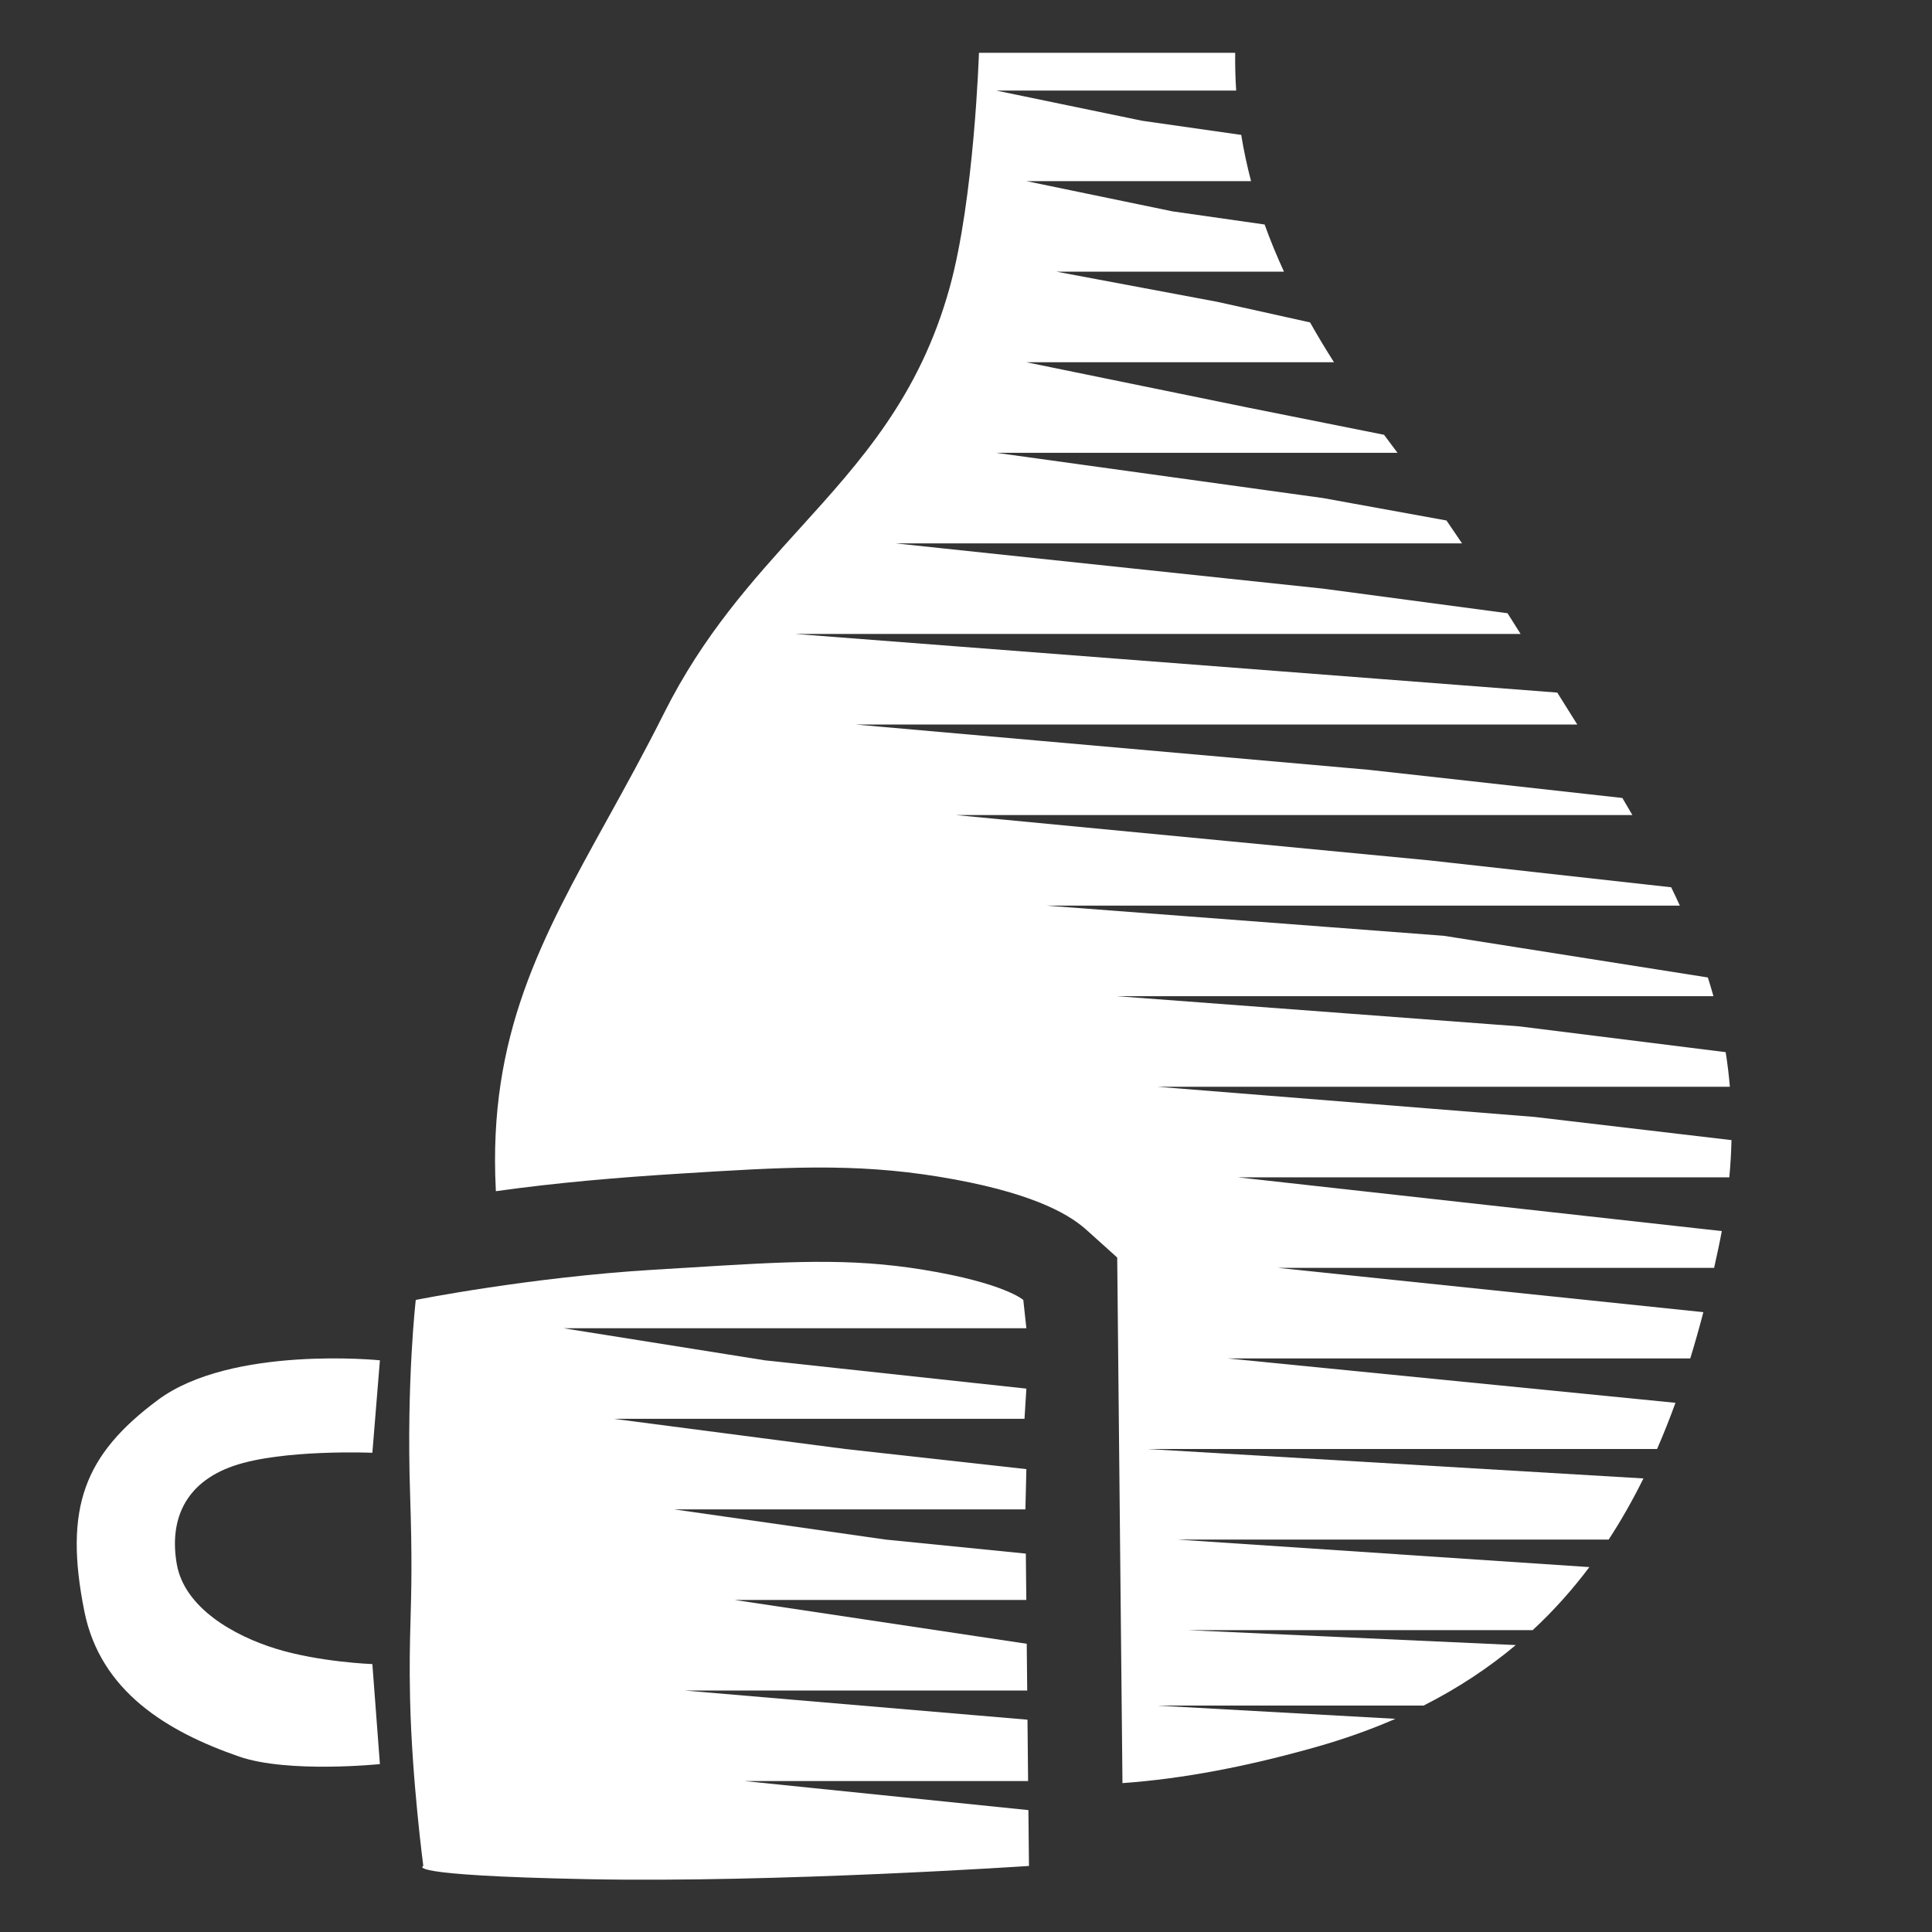 <?xml version="1.0" encoding="UTF-8"?> <svg xmlns="http://www.w3.org/2000/svg" width="64" height="64" viewBox="0 0 64 64" fill="none"><rect x="0" y="0" width="64" height="64" fill="#333333" stroke="none"/><path d="M40.917 1.75H32.429C32.429 1.75 32.276 6.576 31.459 9.525C30.461 13.127 28.525 15.264 26.493 17.506C24.923 19.238 23.296 21.033 22.001 23.617C21.365 24.886 20.727 26.041 20.121 27.137C17.934 31.093 16.164 34.295 16.424 39.41L16.426 39.46C18.455 39.175 20.491 39.004 22.534 38.877C25.923 38.665 28.267 38.519 31.088 38.978C32.594 39.223 33.651 39.524 34.402 39.822C35.148 40.118 35.634 40.425 35.972 40.725C35.977 40.729 35.904 40.664 35.835 40.601L37.009 41.658L37.183 59.068C39.193 58.925 41.317 58.516 43.585 57.875C44.529 57.608 45.407 57.295 46.225 56.938L38.333 56.5H47.157C48.296 55.923 49.309 55.252 50.212 54.495L39.333 54H50.772C51.465 53.358 52.087 52.661 52.65 51.912L39 51H53.289C53.709 50.358 54.091 49.682 54.441 48.975L38 48H54.893C55.109 47.504 55.312 46.993 55.502 46.47L40.667 45H55.992C56.146 44.499 56.29 43.988 56.426 43.467L42.333 42H56.782C56.83 41.786 56.877 41.57 56.923 41.353C56.964 41.161 57.002 40.97 57.037 40.781L41 39H57.286C57.325 38.581 57.349 38.17 57.358 37.768L50.833 37L38.333 36H57.304C57.271 35.611 57.225 35.23 57.165 34.854L50.333 34L37 33H56.76C56.702 32.792 56.64 32.586 56.575 32.38L47.833 31L34.667 30H55.647C55.554 29.797 55.459 29.594 55.36 29.392L47.333 28.5L31.667 27H54.075C53.966 26.812 53.855 26.624 53.743 26.434L45.333 25.5L28.333 24H52.249C52.151 23.844 52.053 23.688 51.955 23.531C51.832 23.335 51.71 23.139 51.587 22.943L45.833 22.5L26.333 21H50.372C50.228 20.771 50.084 20.542 49.939 20.314L43.833 19.5L29.667 18H48.432C48.262 17.747 48.09 17.494 47.917 17.242L43.833 16.5L33 15H46.294C46.144 14.801 45.995 14.602 45.848 14.403L41.333 13.5L34 12H44.19C43.913 11.565 43.649 11.126 43.398 10.681L40.333 10L35 9H42.534C42.298 8.488 42.083 7.967 41.892 7.437L38.833 7L34 6H41.443C41.311 5.499 41.202 4.99 41.117 4.469L37.833 4L33 3H40.95C40.923 2.59 40.912 2.174 40.917 1.75Z" fill="white"></path><path d="M33.898 43.062C33.898 43.062 33.273 42.5 30.585 42.062C28.126 41.662 26.138 41.785 22.657 42.001L22.648 42.001C22.328 42.021 21.995 42.041 21.648 42.062C17.523 42.312 13.773 43.062 13.773 43.062C13.773 43.062 13.461 45.75 13.585 49.5C13.656 51.615 13.627 52.656 13.6 53.644C13.579 54.408 13.558 55.141 13.585 56.312C13.648 59 14.023 61.812 14.023 61.812C14.023 61.812 13.21 62.125 19.461 62.25C25.711 62.375 34.086 61.812 34.086 61.812L34.067 59.962L24.667 59H34.057L34.037 56.967L22.667 56H34.028L34.012 54.452L24.333 53H33.998L33.982 51.465L29.333 51L22.333 50H33.968L34 48.667L28 48L20.333 47H33.938L34 46L25.333 45.062L18.667 44H34L33.898 43.062Z" fill="white"></path><path d="M12.335 48.125L12.585 45.062C12.585 45.062 7.669 44.562 5.231 46.375C2.794 48.188 2.106 49.938 2.794 53.375C3.325 56.032 5.539 57.363 7.919 58.188C9.544 58.75 12.585 58.438 12.585 58.438L12.335 55.125C12.335 55.125 10.606 55.062 9.169 54.625C7.731 54.188 6.106 53.25 5.856 51.812C5.606 50.375 6.106 49.125 7.731 48.562C9.356 48 12.335 48.125 12.335 48.125Z" fill="white"></path></svg> 